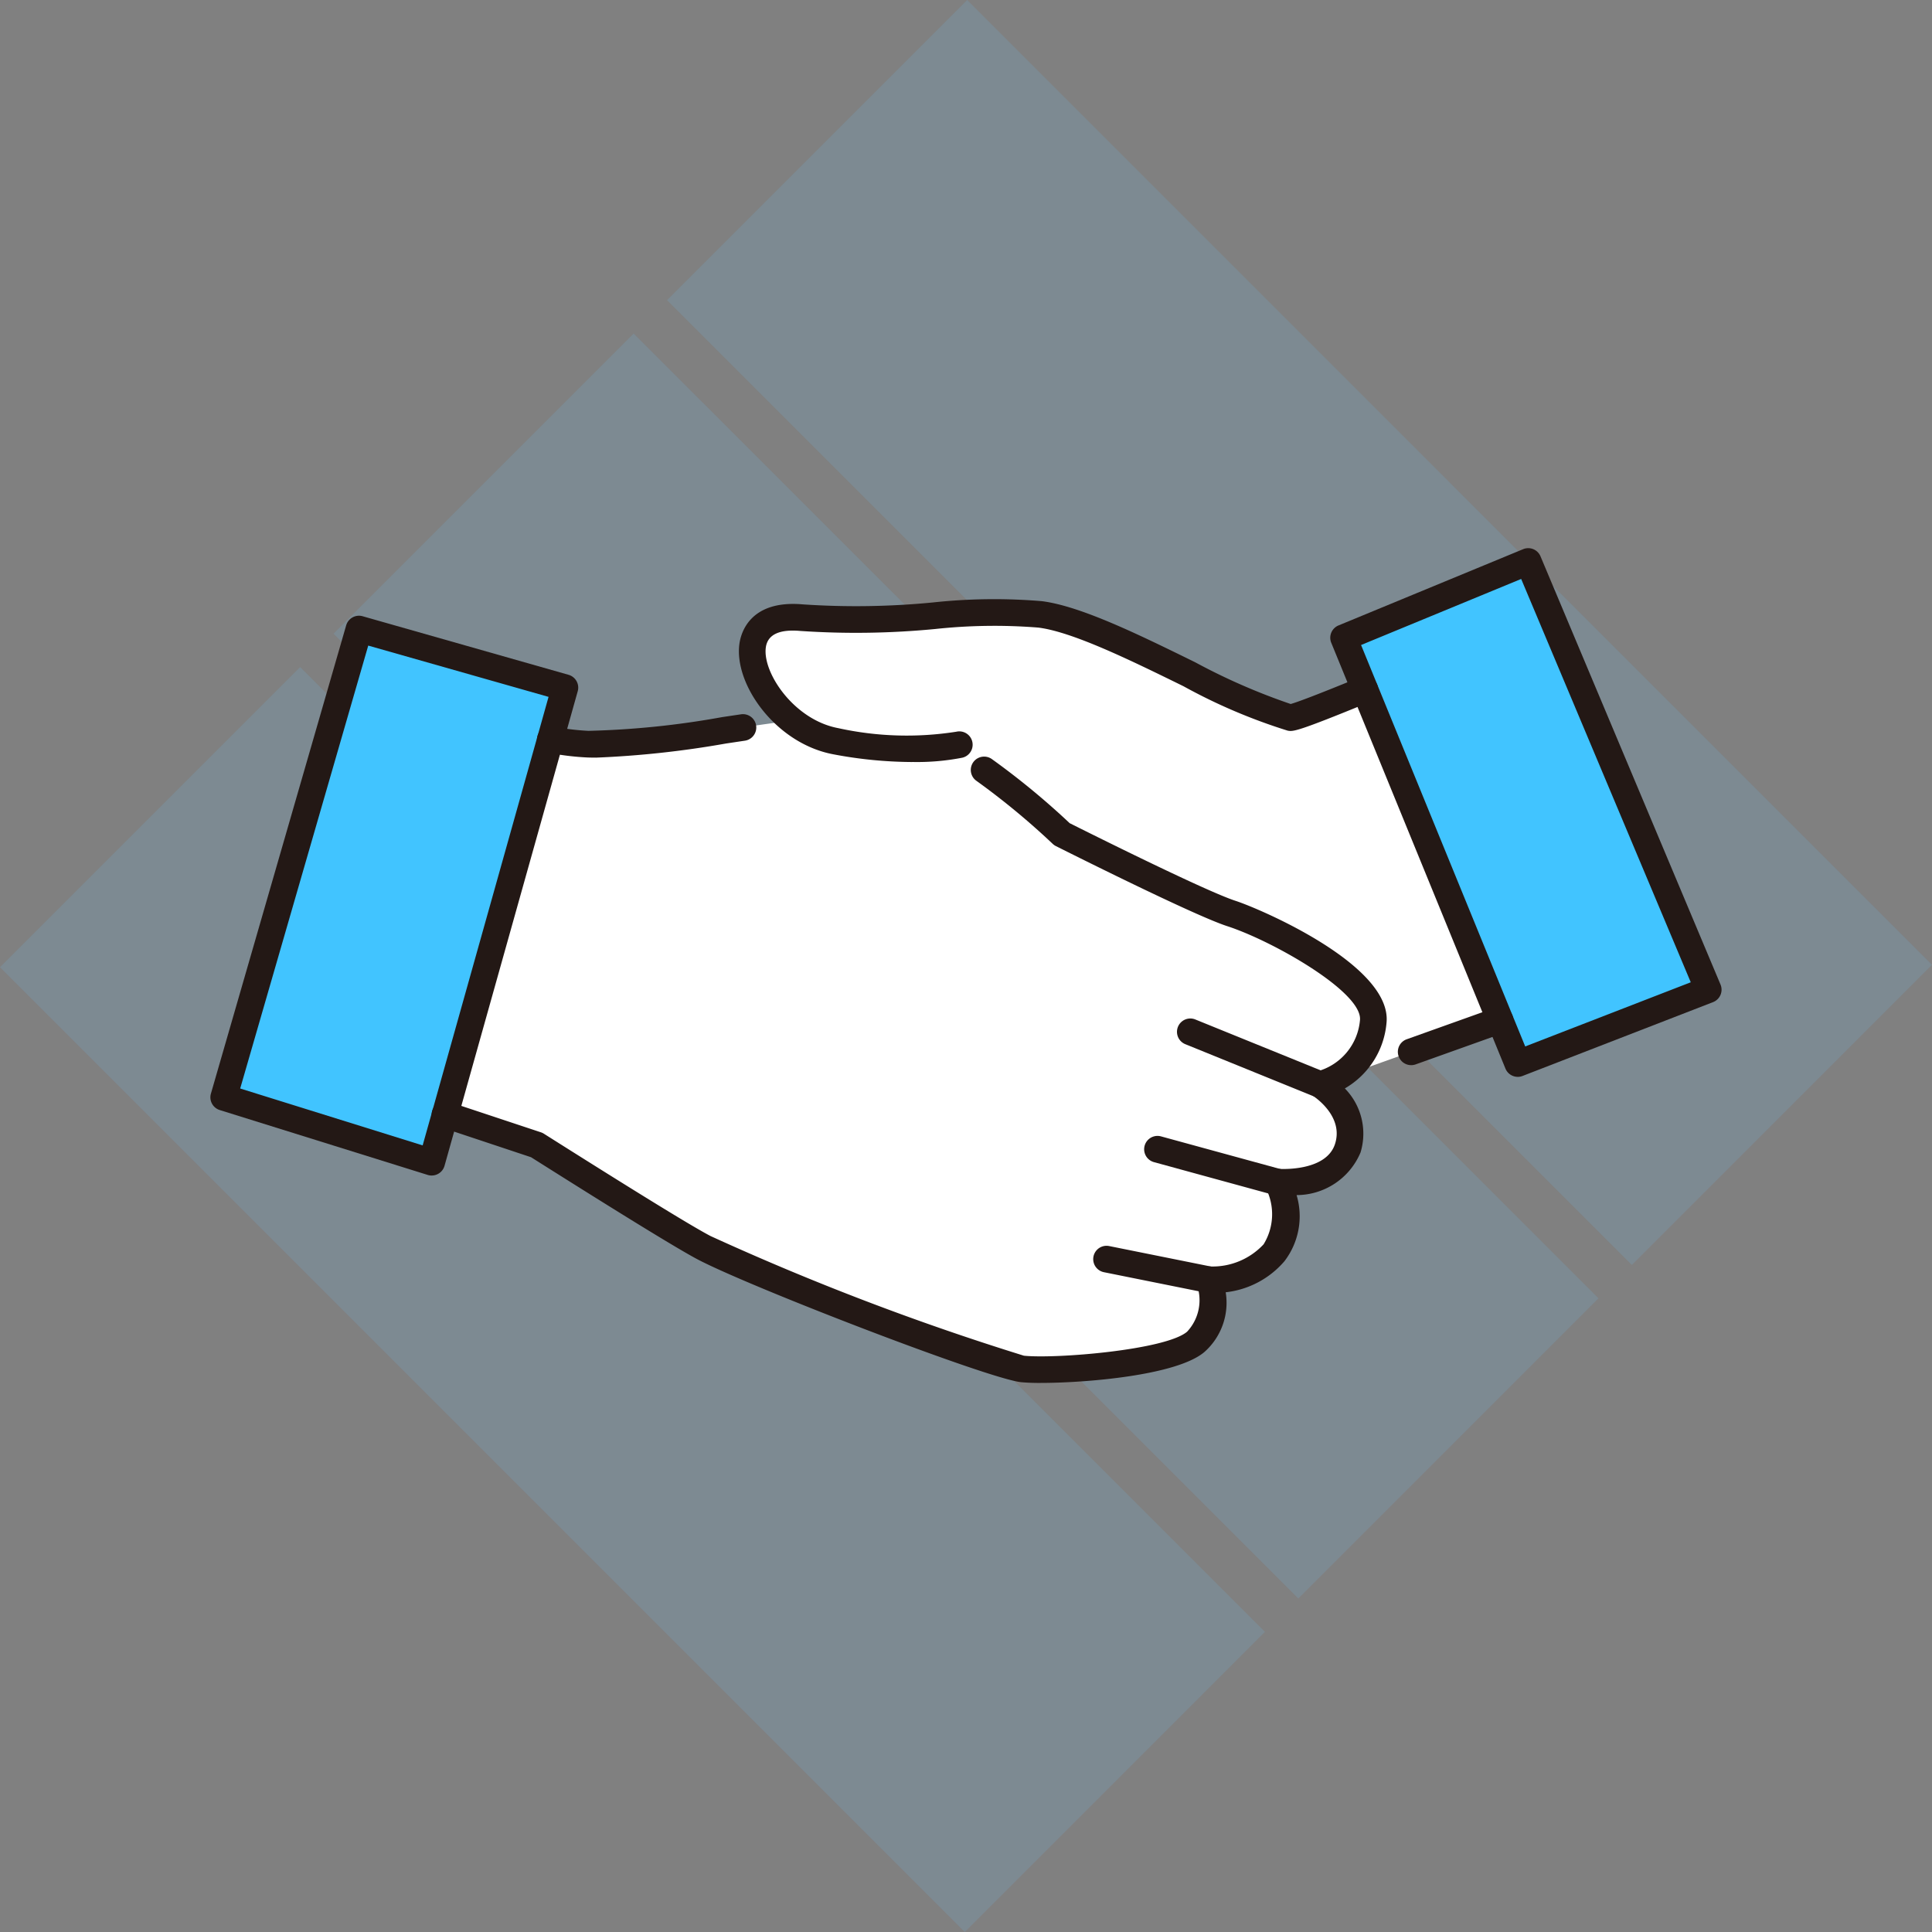 <svg xmlns="http://www.w3.org/2000/svg" width="90" height="90" viewBox="0 0 90 90"><rect x="0" y="0" width="90" height="90" fill="#808080" stroke="none"/><defs><clipPath id="a"><path data-name="長方形 4746" fill="none" d="M0 0h70.397v38.887H0z"/></clipPath></defs><g data-name="グループ 509"><g data-name="コンポーネント 2 – 85"><g data-name="グループ 350" opacity=".15"><g data-name="グループ 336" fill="#69c1fa"><path data-name="長方形 4754" d="m0 45.056 13.982-13.982 44.944 44.943L44.944 90z"/><path data-name="長方形 4755" d="M31.074 13.982 45.056 0 90 44.943 76.018 58.926z"/><path data-name="長方形 4756" d="m15.537 29.519 13.982-13.982L74.463 60.48 60.481 74.463z"/></g></g></g><g data-name="グループ 489"><g data-name="グループ 322" transform="translate(9.802 25.536)" clip-path="url(#a)"><path data-name="パス 574" d="M61.122 3.529c-1.012.438-10.4 4.445-10.823 4.361-2.3-.46-8.607-4.422-11.649-4.806s-6.877.533-11.1.154-2.024 5.08 1.581 5.754a15.179 15.179 0 0 0 5.756.162l-11.508 13.42 17.193 11.508 11.11-9.1 16.161-5.772Z" fill="#fff"/><path data-name="パス 575" d="m2.133 23.462 13.077 4.341c3.674 2.324 6.821 4.278 7.814 4.8 2.712 1.411 13.484 5.5 14.814 5.638s6.784-.174 8.062-1.261a2.783 2.783 0 0 0 .63-2.894 3.852 3.852 0 0 0 3.012-1.257 3.269 3.269 0 0 0 .182-3.288s2.667.216 3.255-1.58-1.3-2.975-1.3-2.975a3.345 3.345 0 0 0 2.485-2.942c.2-2.025-5.047-4.519-6.614-5.027s-7.893-3.699-7.893-3.699-5.682-5.521-9.375-5.521-9.375 1.431-12.689 1.329S6.702 6.159 6.702 6.159Z" fill="#fff"/><path data-name="パス 576" d="M38.649 3.084c-3.042-.384-6.877.533-11.1.154s-2.024 5.08 1.581 5.754a15.181 15.181 0 0 0 5.757.162Z" fill="#fff"/><path data-name="パス 577" d="m16.513 6.499-6.205 22.106-9.687-3.022 6.3-21.811Z" fill="#41c4ff"/><path data-name="パス 578" d="m52.788 4.173 8.111 19.834 8.877-3.44L61.391.621Z" fill="#41c4ff"/><path data-name="パス 579" d="M51.683 25.603a.62.62 0 0 1-.234-.046l-6.035-2.451a.621.621 0 0 1 .467-1.151l6.035 2.45a.621.621 0 0 1-.234 1.2" fill="#231815"/><path data-name="パス 580" d="M49.724 30.158a.626.626 0 0 1-.164-.022l-5.605-1.535a.622.622 0 1 1 .328-1.2l5.605 1.534a.621.621 0 0 1-.164 1.221" fill="#231815"/><path data-name="パス 581" d="M46.532 34.703a.617.617 0 0 1-.123-.012l-4.786-.963a.621.621 0 0 1 .245-1.218l4.786.963a.621.621 0 0 1-.122 1.23" fill="#231815"/><path data-name="パス 582" d="M10.308 29.225a.618.618 0 0 1-.185-.028L.436 26.175a.621.621 0 0 1-.412-.768l6.3-21.811a.621.621 0 0 1 .767-.425l9.592 2.728a.621.621 0 0 1 .428.765l-6.205 22.107a.621.621 0 0 1-.6.453m-8.919-4.053 8.5 2.65 5.865-20.894-8.4-2.389Z" fill="#231815"/><path data-name="パス 583" d="M60.902 24.628a.621.621 0 0 1-.575-.386L52.213 4.408a.621.621 0 0 1 .338-.809l8.6-3.552a.62.62 0 0 1 .81.334l8.385 19.946a.621.621 0 0 1-.348.82l-8.876 3.44a.619.619 0 0 1-.224.042M53.602 4.511l7.646 18.7 7.712-2.989-7.9-18.788Z" fill="#231815"/><path data-name="パス 584" d="M17.947 9.757q-.191 0-.375-.006a12.507 12.507 0 0 1-1.852-.227.621.621 0 1 1 .228-1.221 11.336 11.336 0 0 0 1.662.207 40.1 40.1 0 0 0 6.228-.64l.878-.131a.621.621 0 1 1 .182 1.229l-.876.131a44.908 44.908 0 0 1-6.076.659" fill="#231815"/><path data-name="パス 585" d="M38.674 38.886a9.62 9.62 0 0 1-.9-.033c-1.544-.158-12.492-4.38-15.037-5.7-.885-.461-3.507-2.069-7.8-4.781l-4.206-1.4a.621.621 0 1 1 .391-1.179l4.278 1.42a.622.622 0 0 1 .136.065c4.3 2.718 6.91 4.323 7.769 4.769a122.32 122.32 0 0 0 14.591 5.571c1.486.153 6.6-.266 7.6-1.117a2.146 2.146 0 0 0 .447-2.214.623.623 0 0 1 .63-.826 3.249 3.249 0 0 0 2.488-1.032 2.673 2.673 0 0 0 .106-2.614.622.622 0 0 1 .605-.9c.02 0 2.187.151 2.614-1.154s-.973-2.214-1.035-2.255a.622.622 0 0 1 .2-1.131 2.715 2.715 0 0 0 2-2.391c.127-1.3-4.049-3.682-6.187-4.377-1.594-.517-7.719-3.6-7.979-3.729a.614.614 0 0 1-.153-.109 34.521 34.521 0 0 0-3.55-2.932.621.621 0 1 1 .721-1.012 35.515 35.515 0 0 1 3.624 2.985c.749.376 6.312 3.158 7.721 3.616 1.144.371 7.3 3 7.04 5.678a3.912 3.912 0 0 1-1.942 3.063 3.008 3.008 0 0 1 .731 2.983 3.238 3.238 0 0 1-2.979 1.986 3.442 3.442 0 0 1-.568 3.083 4.214 4.214 0 0 1-2.734 1.444 3.062 3.062 0 0 1-.994 2.784c-1.284 1.093-5.544 1.439-7.629 1.439" fill="#231815"/><path data-name="パス 586" d="M55.937 24.083a.621.621 0 0 1-.209-1.206l4.135-1.477a.621.621 0 1 1 .418 1.17l-4.135 1.477a.625.625 0 0 1-.209.036" fill="#231815"/><path data-name="パス 587" d="M32.694 9.962a20.046 20.046 0 0 1-3.679-.36c-2.669-.5-4.635-3.249-4.372-5.15.067-.486.479-2.056 2.961-1.833a36.927 36.927 0 0 0 6.067-.092 26.621 26.621 0 0 1 5.057-.059c1.816.229 4.525 1.56 7.146 2.847a29.075 29.075 0 0 0 4.449 1.944c.228-.062.957-.318 3.218-1.246a.621.621 0 0 1 .472 1.149c-3.446 1.415-3.584 1.387-3.835 1.337a26.151 26.151 0 0 1-4.852-2.069c-2.412-1.183-5.144-2.527-6.754-2.73a25.79 25.79 0 0 0-4.812.066 38.492 38.492 0 0 1-6.267.091c-.993-.09-1.537.169-1.62.766-.162 1.177 1.314 3.375 3.37 3.76a14.869 14.869 0 0 0 5.5.168.621.621 0 0 1 .286 1.209 10.956 10.956 0 0 1-2.336.2" fill="#231815"/></g></g></g></svg>